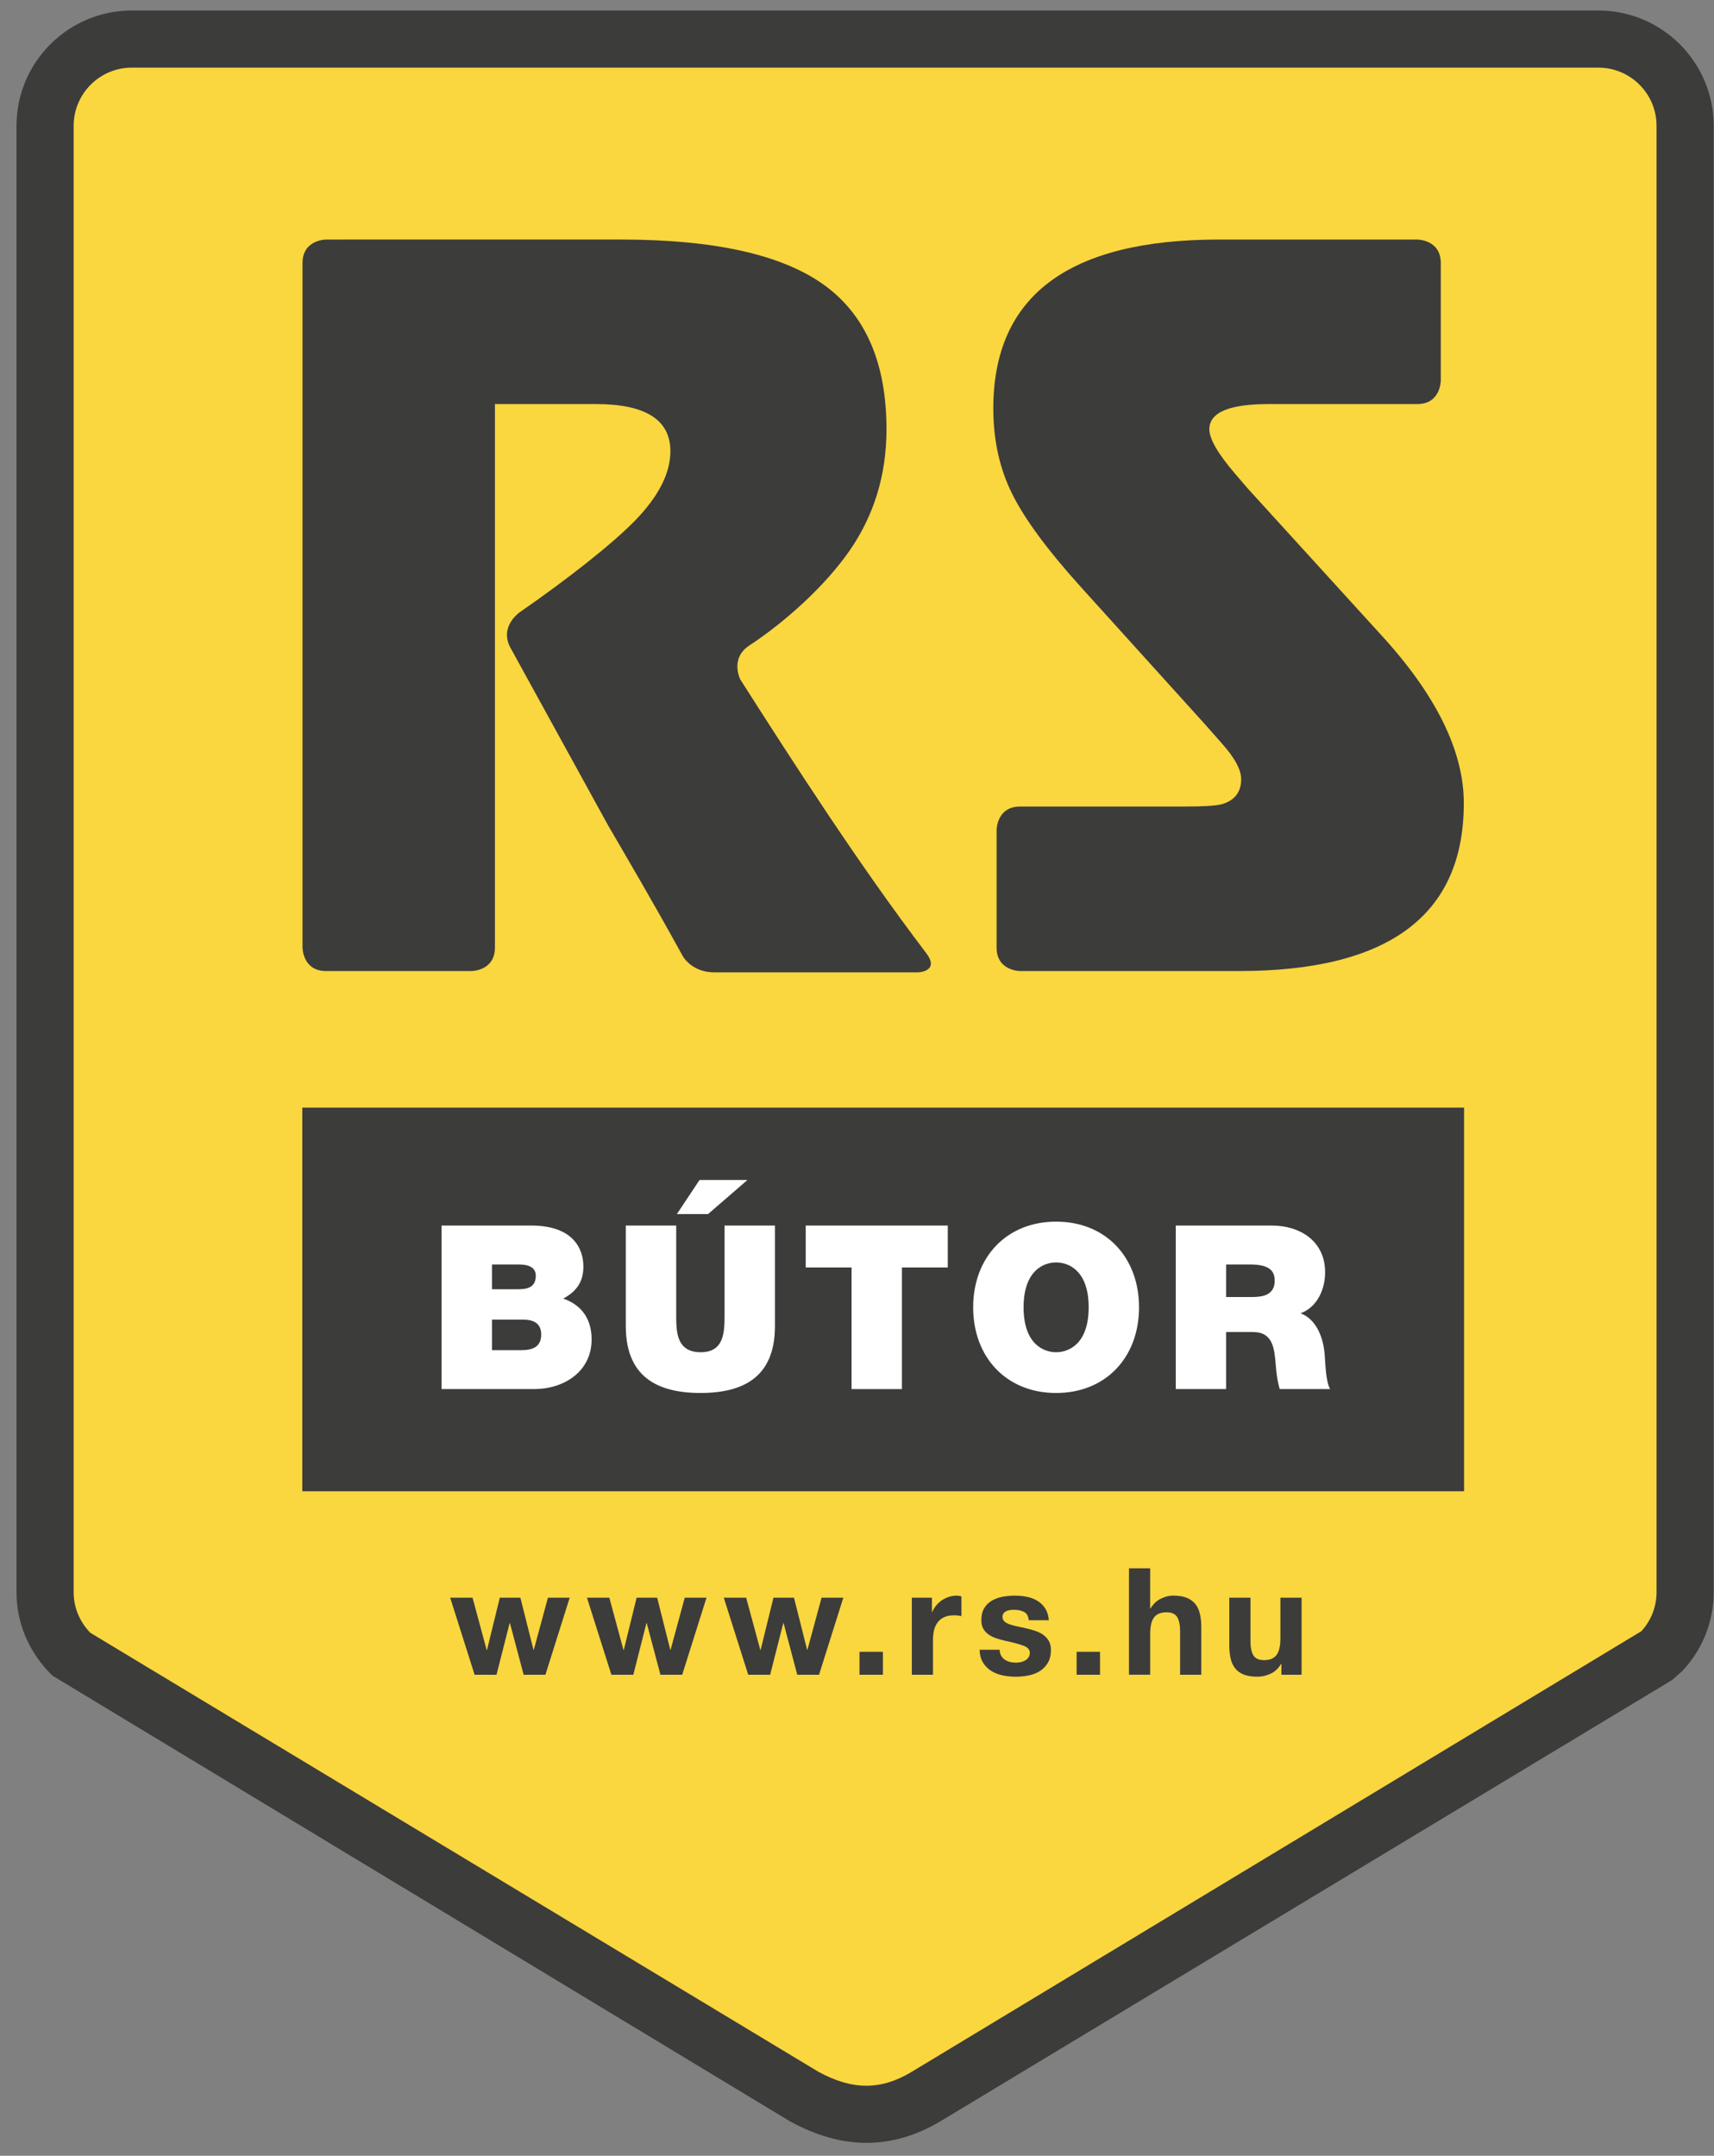 <?xml version="1.0" encoding="utf-8"?>
<!DOCTYPE svg PUBLIC "-//W3C//DTD SVG 1.1//EN" "http://www.w3.org/Graphics/SVG/1.1/DTD/svg11.dtd">
<svg version="1.1" id="Layer_1" xmlns="http://www.w3.org/2000/svg" xmlns:xlink="http://www.w3.org/1999/xlink" x="0px" y="0px"
	 width="106px" height="133.333px" viewBox="0 0 106 133.333" enable-background="new 0 0 106 133.333" xml:space="preserve">
<rect x="0" y="0" width="106" height="133.333" fill="#808080" stroke="none"/>
<g>
	<g>
		<path fill="#FAD63F" d="M98.852,2.417H8.15c-2.963,0-5.362,2.401-5.362,5.362v50.891v39.815c0,1.418,0.559,2.692,1.456,3.653
			l0.253,0.254l45.213,27.267c2.544,1.386,4.972,1.574,7.58,0l45.216-27.267l0.253-0.254c0.896-0.961,1.456-2.235,1.456-3.652
			V58.669V7.779C104.214,4.818,101.815,2.417,98.852,2.417z"/>
		<path fill="#3C3C3B" d="M53.596,132.535c-1.546,0-3.092-0.434-4.73-1.325L3.245,103.64l-0.25-0.253
			c-1.287-1.374-1.974-3.101-1.974-4.902V7.779c0-3.932,3.199-7.129,7.129-7.129h90.702c3.93,0,7.129,3.197,7.129,7.129v90.707
			c0,1.802-0.687,3.527-1.933,4.857l-0.629,0.56l-45.216,27.27C56.702,132.078,55.153,132.535,53.596,132.535z M5.588,100.989
			l45.035,27.156c2.055,1.118,3.822,1.167,5.755,0l45.131-27.256c0.588-0.634,0.938-1.502,0.938-2.403V7.779
			c0-1.982-1.613-3.595-3.595-3.595L8.15,4.183c-1.982,0-3.595,1.613-3.595,3.596v90.706c0,0.902,0.347,1.771,0.978,2.448
			L5.588,100.989z"/>
	</g>
	<rect x="18.695" y="68.506" fill="#3C3C3B" width="71.848" height="23.729"/>
	<g>
		<g>
			<path fill="#3C3C3B" d="M32.385,103.583l-0.85-3.198h-0.017l-0.812,3.198h-1.354l-1.511-4.766h1.383l0.873,3.235h0.021
				l0.792-3.235h1.272l0.812,3.226h0.017l0.876-3.226h1.345l-1.502,4.766H32.385z"/>
			<path fill="#3C3C3B" d="M40.844,103.583l-0.847-3.198h-0.018l-0.812,3.198h-1.356L36.3,98.817h1.383l0.876,3.235h0.018
				l0.794-3.235h1.27l0.812,3.226h0.018l0.876-3.226h1.345l-1.502,4.766H40.844z"/>
			<path fill="#3C3C3B" d="M49.306,103.583l-0.847-3.198h-0.018l-0.812,3.198h-1.356l-1.511-4.766h1.383l0.876,3.235h0.018
				l0.795-3.235h1.269l0.812,3.226h0.018l0.876-3.226h1.345l-1.502,4.766H49.306z"/>
			<path fill="#3C3C3B" d="M54.602,102.164v1.419h-1.447v-1.419H54.602z"/>
			<path fill="#3C3C3B" d="M57.634,98.817v0.885h0.018c0.064-0.146,0.146-0.283,0.25-0.41c0.105-0.125,0.224-0.233,0.358-0.322
				c0.137-0.088,0.279-0.158,0.434-0.207c0.155-0.05,0.314-0.073,0.48-0.073c0.084,0,0.181,0.015,0.285,0.047v1.215
				c-0.061-0.013-0.134-0.021-0.221-0.032c-0.087-0.01-0.168-0.013-0.248-0.013c-0.241,0-0.442,0.039-0.608,0.119
				c-0.166,0.078-0.3,0.189-0.402,0.326c-0.102,0.14-0.175,0.3-0.218,0.484c-0.041,0.186-0.064,0.385-0.064,0.599v2.148h-1.307
				v-4.766H57.634z"/>
			<path fill="#3C3C3B" d="M61.911,102.397c0.059,0.103,0.134,0.186,0.227,0.251c0.09,0.063,0.198,0.11,0.317,0.143
				c0.12,0.029,0.245,0.045,0.373,0.045c0.093,0,0.189-0.01,0.291-0.032c0.102-0.021,0.192-0.055,0.276-0.101
				c0.082-0.046,0.151-0.107,0.207-0.186c0.055-0.076,0.084-0.172,0.084-0.29c0-0.196-0.131-0.344-0.393-0.442
				c-0.262-0.098-0.626-0.196-1.092-0.295c-0.192-0.043-0.378-0.094-0.559-0.152c-0.181-0.058-0.341-0.134-0.483-0.229
				c-0.143-0.097-0.256-0.215-0.341-0.359c-0.087-0.144-0.128-0.321-0.128-0.53c0-0.307,0.058-0.56,0.178-0.755
				c0.119-0.198,0.279-0.353,0.474-0.466c0.198-0.113,0.419-0.193,0.664-0.24c0.248-0.045,0.498-0.068,0.757-0.068
				c0.259,0,0.51,0.023,0.751,0.073c0.242,0.049,0.459,0.132,0.649,0.25c0.192,0.116,0.35,0.271,0.475,0.464
				c0.125,0.194,0.201,0.438,0.227,0.732H63.62c-0.018-0.25-0.114-0.422-0.286-0.511s-0.375-0.134-0.608-0.134
				c-0.073,0-0.154,0.004-0.239,0.013c-0.087,0.01-0.166,0.031-0.236,0.061c-0.07,0.031-0.13,0.076-0.18,0.135
				c-0.046,0.058-0.073,0.137-0.073,0.234c0,0.118,0.043,0.212,0.128,0.286c0.087,0.073,0.201,0.135,0.338,0.18
				c0.14,0.045,0.297,0.087,0.474,0.123c0.178,0.038,0.361,0.077,0.545,0.12c0.188,0.043,0.375,0.096,0.556,0.156
				c0.184,0.062,0.343,0.144,0.486,0.245c0.14,0.102,0.253,0.227,0.34,0.378c0.084,0.151,0.128,0.337,0.128,0.558
				c0,0.313-0.064,0.575-0.189,0.787c-0.125,0.213-0.291,0.384-0.492,0.513c-0.204,0.128-0.437,0.219-0.696,0.271
				c-0.262,0.053-0.527,0.079-0.797,0.079c-0.277,0-0.547-0.026-0.812-0.082c-0.262-0.055-0.498-0.148-0.704-0.276
				c-0.207-0.131-0.375-0.3-0.507-0.512c-0.13-0.213-0.203-0.478-0.215-0.798h1.243C61.823,102.176,61.853,102.295,61.911,102.397z"
				/>
			<path fill="#3C3C3B" d="M68.029,102.164v1.419h-1.447v-1.419H68.029z"/>
			<path fill="#3C3C3B" d="M71.13,97.001v2.479h0.026c0.166-0.276,0.378-0.478,0.638-0.603c0.256-0.127,0.509-0.189,0.754-0.189
				c0.352,0,0.637,0.047,0.861,0.143c0.225,0.097,0.402,0.227,0.53,0.396c0.131,0.168,0.221,0.375,0.274,0.616
				c0.052,0.243,0.079,0.513,0.079,0.807v2.932h-1.31v-2.691c0-0.394-0.061-0.686-0.184-0.881c-0.122-0.192-0.34-0.289-0.655-0.289
				c-0.355,0-0.614,0.105-0.774,0.318c-0.16,0.211-0.238,0.559-0.238,1.045v2.498h-1.31v-6.581H71.13z"/>
			<path fill="#3C3C3B" d="M79.248,103.583v-0.664h-0.026c-0.166,0.276-0.381,0.478-0.646,0.6c-0.265,0.122-0.532,0.184-0.809,0.184
				c-0.352,0-0.638-0.047-0.861-0.137c-0.225-0.094-0.402-0.225-0.53-0.394c-0.131-0.169-0.221-0.373-0.274-0.617
				c-0.052-0.241-0.078-0.512-0.078-0.806v-2.932h1.31v2.692c0,0.394,0.061,0.686,0.183,0.879c0.122,0.194,0.341,0.292,0.655,0.292
				c0.355,0,0.614-0.108,0.774-0.319c0.16-0.211,0.239-0.56,0.239-1.047v-2.497h1.31v4.766H79.248z"/>
		</g>
	</g>
	<g>
		<path fill="#FFFFFF" d="M27.308,75.8h5.54c2.664,0,3.231,1.502,3.231,2.535c0,1.021-0.495,1.573-1.246,1.983
			c0.905,0.312,1.755,1.035,1.755,2.522c0,2.026-1.755,3.074-3.543,3.074h-5.737V75.8z M30.426,79.739h1.645
			c0.649,0,1.063-0.186,1.063-0.837c0-0.51-0.425-0.694-1.063-0.694h-1.645V79.739z M30.426,83.507h1.828
			c0.652,0,1.217-0.184,1.217-0.964c0-0.596-0.352-0.922-1.089-0.922h-1.956V83.507z"/>
		<path fill="#FFFFFF" d="M47.926,82.005c0,2.806-1.517,4.15-4.605,4.15s-4.62-1.345-4.62-4.15V75.8h3.118v5.511
			c0,1.034,0,2.324,1.517,2.324c1.473,0,1.473-1.29,1.473-2.324V75.8h3.117V82.005z M43.787,75.091H41.86l1.403-2.11h2.963
			L43.787,75.091z"/>
		<path fill="#FFFFFF" d="M52.663,78.392h-2.835V75.8h8.786v2.592h-2.836v7.523h-3.114V78.392z"/>
		<path fill="#FFFFFF" d="M65.313,75.558c3.077,0,5.129,2.212,5.129,5.3c0,3.089-2.052,5.298-5.129,5.298
			c-3.074,0-5.129-2.209-5.129-5.298C60.185,77.77,62.239,75.558,65.313,75.558z M65.313,83.635c0.795,0,2.014-0.524,2.014-2.777
			s-1.219-2.777-2.014-2.777c-0.792,0-2.011,0.524-2.011,2.777S64.521,83.635,65.313,83.635z"/>
		<path fill="#FFFFFF" d="M72.713,75.8h5.936c1.77,0,3.301,0.977,3.301,2.889c0,1.05-0.48,2.154-1.517,2.537
			c0.85,0.326,1.374,1.261,1.488,2.522c0.044,0.495,0.059,1.7,0.34,2.167h-3.117c-0.155-0.51-0.212-1.034-0.253-1.559
			c-0.084-0.964-0.171-1.97-1.403-1.97h-1.66v3.528h-3.114V75.8z M75.828,80.22h1.63c0.582,0,1.374-0.099,1.374-1.006
			c0-0.637-0.353-1.007-1.543-1.007h-1.461V80.22z"/>
	</g>
	<g>
		<g>
			<path fill="#3C3C3B" d="M90.527,49.682c0,6.917-4.634,10.377-13.906,10.377H63.085c0,0-1.452,0-1.452-1.454v-7.267
				c0,0,0-1.453,1.452-1.453H73.23c1.176,0,1.946-0.046,2.307-0.137c0.814-0.228,1.222-0.748,1.222-1.56
				c0-0.587-0.408-1.334-1.222-2.239l-1.017-1.152l-7.665-8.479c-2.082-2.306-3.505-4.238-4.273-5.801
				c-0.771-1.559-1.152-3.311-1.152-5.257c0-6.963,4.654-10.444,13.969-10.444h12.252c0,0,1.452,0,1.452,1.452v7.269
				c0,0,0,1.454-1.452,1.454h-9.196c-2.444,0-3.665,0.52-3.665,1.561c0,0.587,0.52,1.492,1.561,2.712l0.815,0.95l8.276,9.089
				C88.833,43.011,90.527,46.471,90.527,49.682"/>
		</g>
		<path fill="#3C3C3B" d="M32.145,37.865c0,0-1.26,0.857-0.602,2.152l6.063,11.031c1.128,1.936,2.872,4.905,4.601,8.056
			c0,0,0.528,1.035,1.979,1.037h12.306h0.268c0,0,1.397-0.038,0.518-1.194c-4.18-5.491-8.318-11.938-11.497-16.924
			c0,0-0.661-1.297,0.556-2.096c2.223-1.461,4.694-3.687,6.213-5.882c1.514-2.194,2.273-4.69,2.273-7.494
			c0-4.116-1.301-7.1-3.9-8.956c-2.601-1.854-6.774-2.779-12.516-2.779H20.165c0,0-1.456,0-1.456,1.452v5.769v2.954v33.614
			c0,0,0,1.454,1.456,1.454h8.99c0,0,1.453,0,1.453-1.454V24.991h6.242c3.071,0,4.61,0.974,4.61,2.916
			c0,1.356-0.724,2.781-2.17,4.274C37.84,33.673,35.062,35.843,32.145,37.865"/>
	</g>
</g>
</svg>
